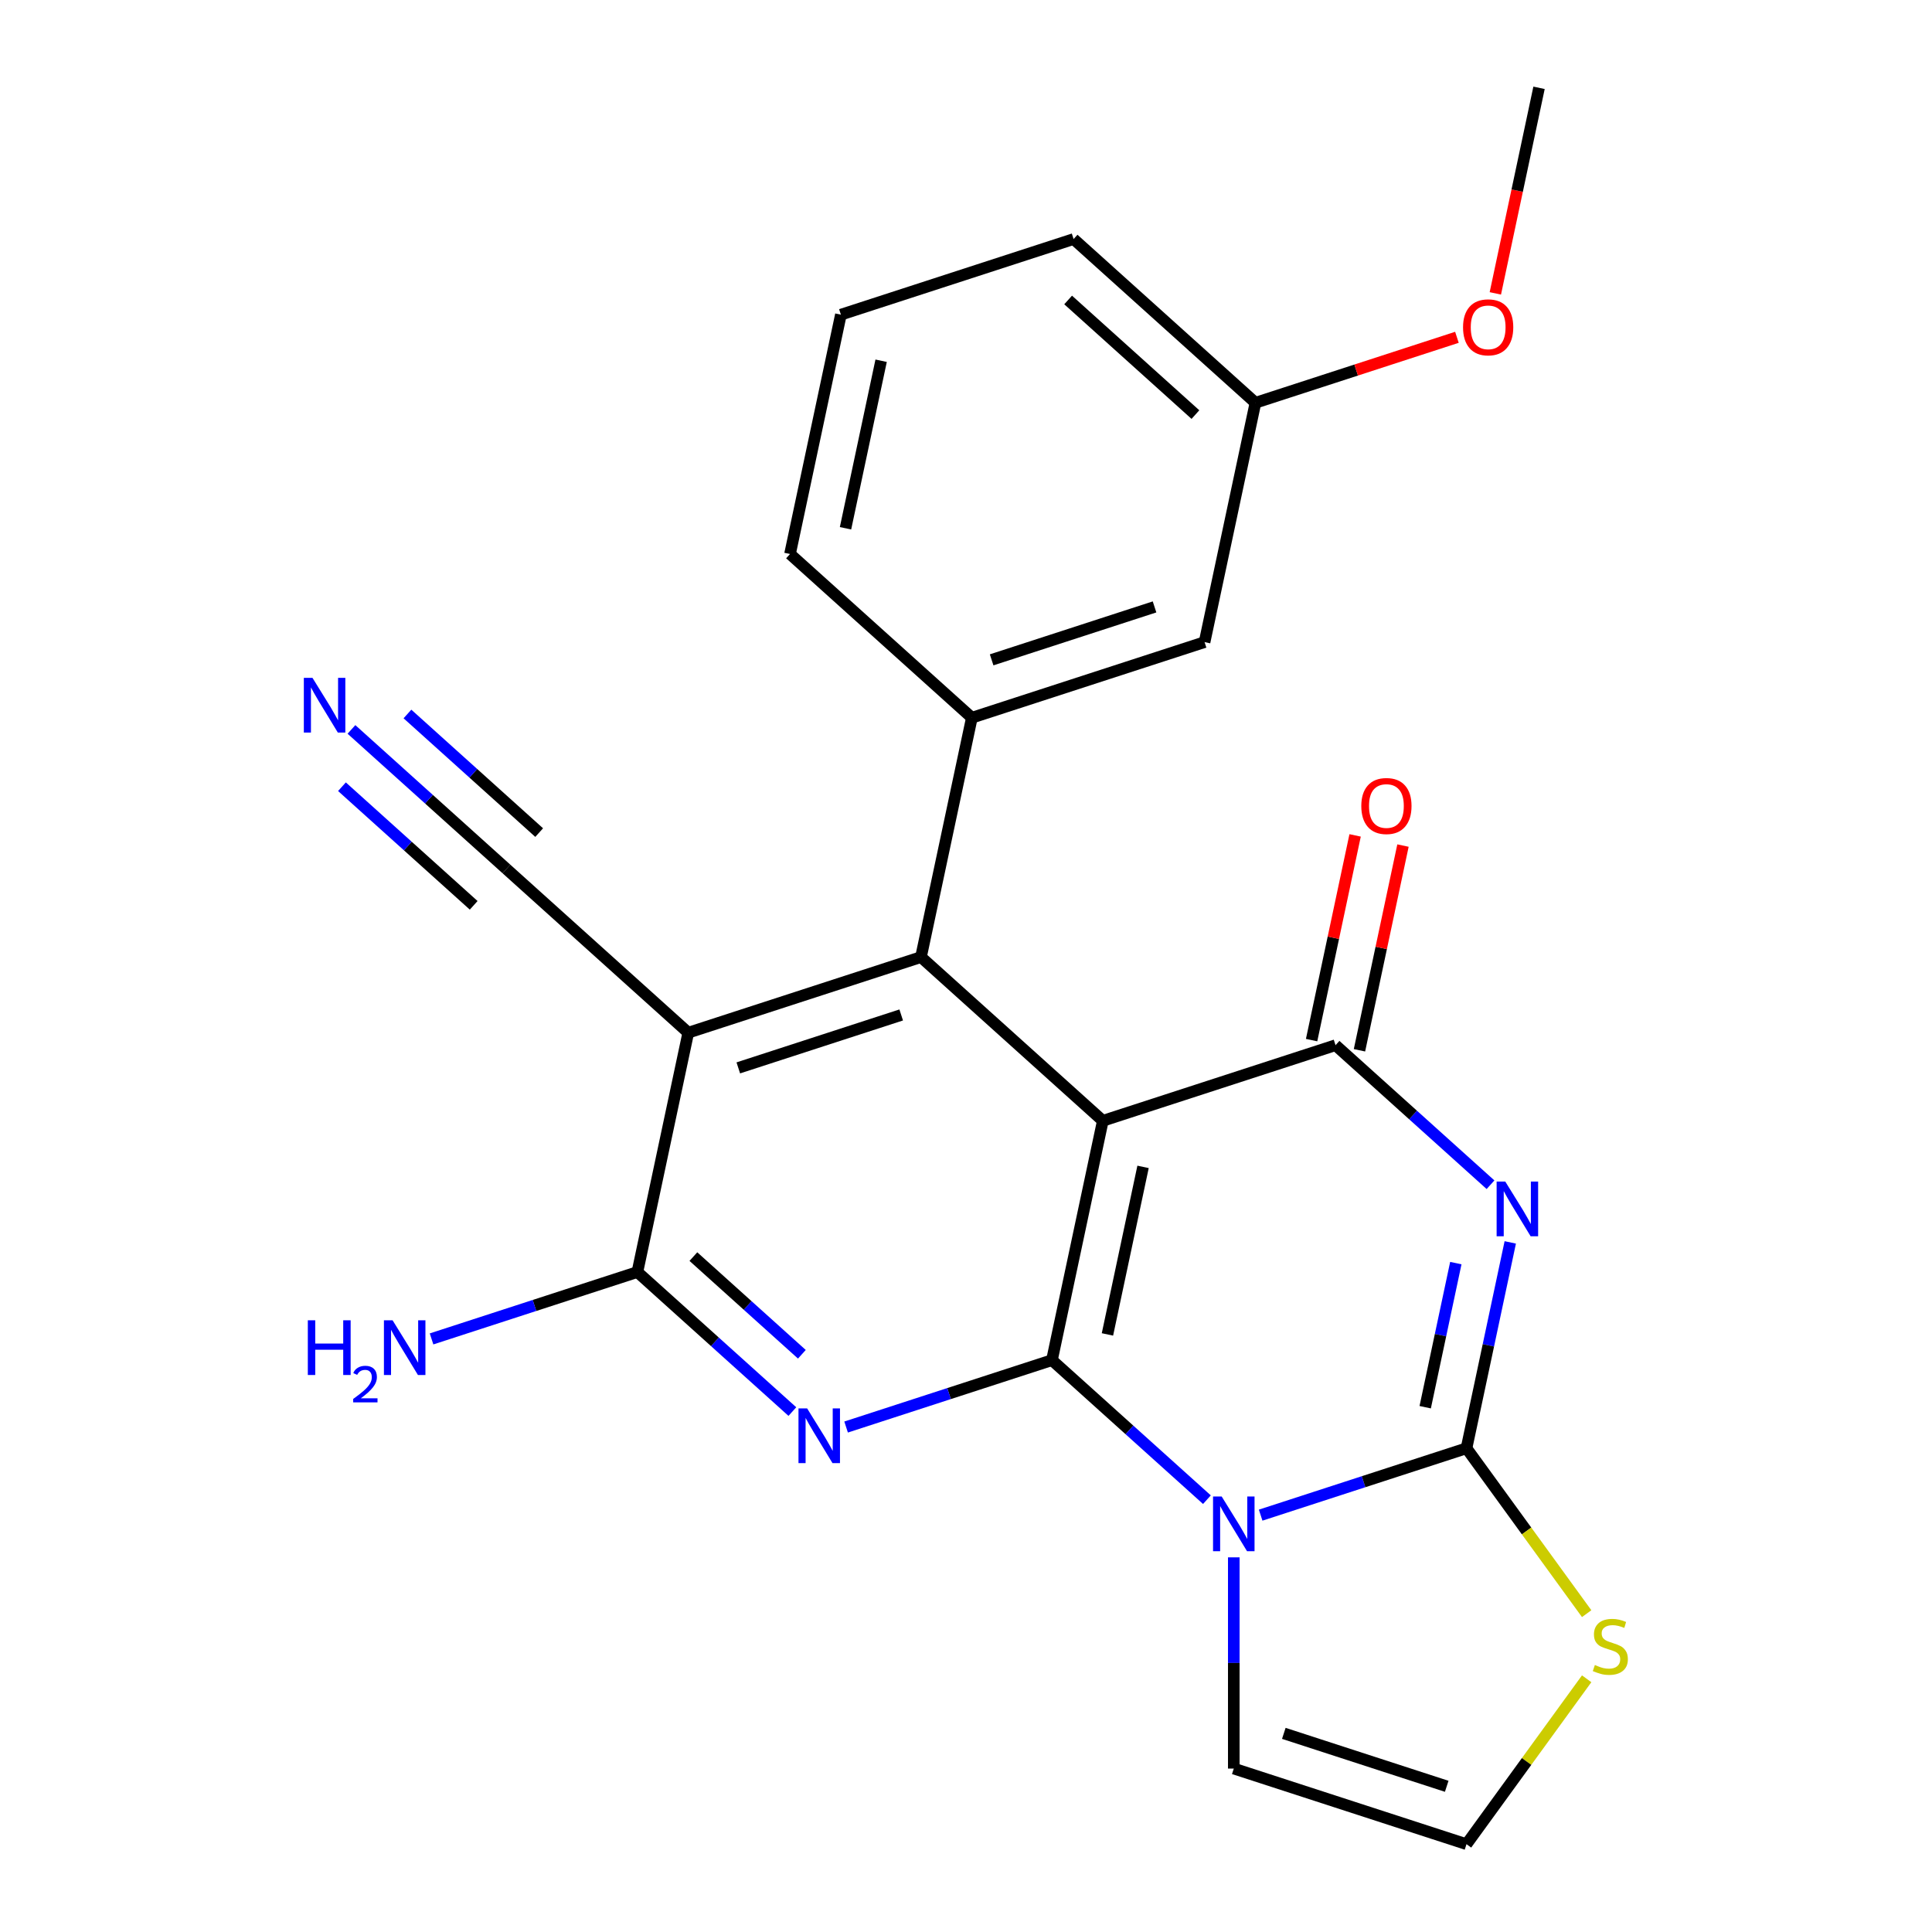 <?xml version='1.0' encoding='iso-8859-1'?>
<svg version='1.1' baseProfile='full'
              xmlns='http://www.w3.org/2000/svg'
                      xmlns:rdkit='http://www.rdkit.org/xml'
                      xmlns:xlink='http://www.w3.org/1999/xlink'
                  xml:space='preserve'
width='1000px' height='1000px' viewBox='0 0 1000 1000'>
<!-- END OF HEADER -->
<rect style='opacity:1.0;fill:#FFFFFF;stroke:none' width='1000' height='1000' x='0' y='0'> </rect>
<path class='bond-0' d='M 544.487,704.01 L 570.819,580.127' style='fill:none;fill-rule:evenodd;stroke:#000000;stroke-width:6px;stroke-linecap:butt;stroke-linejoin:miter;stroke-opacity:1' />
<path class='bond-0' d='M 573.213,690.694 L 591.646,603.976' style='fill:none;fill-rule:evenodd;stroke:#000000;stroke-width:6px;stroke-linecap:butt;stroke-linejoin:miter;stroke-opacity:1' />
<path class='bond-1' d='M 544.487,704.01 L 584.594,740.123' style='fill:none;fill-rule:evenodd;stroke:#000000;stroke-width:6px;stroke-linecap:butt;stroke-linejoin:miter;stroke-opacity:1' />
<path class='bond-1' d='M 584.594,740.123 L 624.701,776.235' style='fill:none;fill-rule:evenodd;stroke:#0000FF;stroke-width:6px;stroke-linecap:butt;stroke-linejoin:miter;stroke-opacity:1' />
<path class='bond-5' d='M 544.487,704.01 L 491.214,721.32' style='fill:none;fill-rule:evenodd;stroke:#000000;stroke-width:6px;stroke-linecap:butt;stroke-linejoin:miter;stroke-opacity:1' />
<path class='bond-5' d='M 491.214,721.32 L 437.94,738.629' style='fill:none;fill-rule:evenodd;stroke:#0000FF;stroke-width:6px;stroke-linecap:butt;stroke-linejoin:miter;stroke-opacity:1' />
<path class='bond-4' d='M 570.819,580.127 L 691.272,540.989' style='fill:none;fill-rule:evenodd;stroke:#000000;stroke-width:6px;stroke-linecap:butt;stroke-linejoin:miter;stroke-opacity:1' />
<path class='bond-6' d='M 570.819,580.127 L 476.699,495.38' style='fill:none;fill-rule:evenodd;stroke:#000000;stroke-width:6px;stroke-linecap:butt;stroke-linejoin:miter;stroke-opacity:1' />
<path class='bond-3' d='M 652.513,784.238 L 705.786,766.929' style='fill:none;fill-rule:evenodd;stroke:#0000FF;stroke-width:6px;stroke-linecap:butt;stroke-linejoin:miter;stroke-opacity:1' />
<path class='bond-3' d='M 705.786,766.929 L 759.06,749.619' style='fill:none;fill-rule:evenodd;stroke:#000000;stroke-width:6px;stroke-linecap:butt;stroke-linejoin:miter;stroke-opacity:1' />
<path class='bond-12' d='M 638.607,806.083 L 638.607,860.746' style='fill:none;fill-rule:evenodd;stroke:#0000FF;stroke-width:6px;stroke-linecap:butt;stroke-linejoin:miter;stroke-opacity:1' />
<path class='bond-12' d='M 638.607,860.746 L 638.607,915.408' style='fill:none;fill-rule:evenodd;stroke:#000000;stroke-width:6px;stroke-linecap:butt;stroke-linejoin:miter;stroke-opacity:1' />
<path class='bond-2' d='M 781.709,643.062 L 770.384,696.341' style='fill:none;fill-rule:evenodd;stroke:#0000FF;stroke-width:6px;stroke-linecap:butt;stroke-linejoin:miter;stroke-opacity:1' />
<path class='bond-2' d='M 770.384,696.341 L 759.06,749.619' style='fill:none;fill-rule:evenodd;stroke:#000000;stroke-width:6px;stroke-linecap:butt;stroke-linejoin:miter;stroke-opacity:1' />
<path class='bond-2' d='M 753.535,653.779 L 745.608,691.074' style='fill:none;fill-rule:evenodd;stroke:#0000FF;stroke-width:6px;stroke-linecap:butt;stroke-linejoin:miter;stroke-opacity:1' />
<path class='bond-2' d='M 745.608,691.074 L 737.68,728.369' style='fill:none;fill-rule:evenodd;stroke:#000000;stroke-width:6px;stroke-linecap:butt;stroke-linejoin:miter;stroke-opacity:1' />
<path class='bond-24' d='M 771.486,613.214 L 731.379,577.102' style='fill:none;fill-rule:evenodd;stroke:#0000FF;stroke-width:6px;stroke-linecap:butt;stroke-linejoin:miter;stroke-opacity:1' />
<path class='bond-24' d='M 731.379,577.102 L 691.272,540.989' style='fill:none;fill-rule:evenodd;stroke:#000000;stroke-width:6px;stroke-linecap:butt;stroke-linejoin:miter;stroke-opacity:1' />
<path class='bond-10' d='M 759.06,749.619 L 790.158,792.423' style='fill:none;fill-rule:evenodd;stroke:#000000;stroke-width:6px;stroke-linecap:butt;stroke-linejoin:miter;stroke-opacity:1' />
<path class='bond-10' d='M 790.158,792.423 L 821.257,835.227' style='fill:none;fill-rule:evenodd;stroke:#CCCC00;stroke-width:6px;stroke-linecap:butt;stroke-linejoin:miter;stroke-opacity:1' />
<path class='bond-15' d='M 703.66,543.623 L 714.921,490.644' style='fill:none;fill-rule:evenodd;stroke:#000000;stroke-width:6px;stroke-linecap:butt;stroke-linejoin:miter;stroke-opacity:1' />
<path class='bond-15' d='M 714.921,490.644 L 726.182,437.665' style='fill:none;fill-rule:evenodd;stroke:#FF0000;stroke-width:6px;stroke-linecap:butt;stroke-linejoin:miter;stroke-opacity:1' />
<path class='bond-15' d='M 678.883,538.356 L 690.144,485.377' style='fill:none;fill-rule:evenodd;stroke:#000000;stroke-width:6px;stroke-linecap:butt;stroke-linejoin:miter;stroke-opacity:1' />
<path class='bond-15' d='M 690.144,485.377 L 701.405,432.399' style='fill:none;fill-rule:evenodd;stroke:#FF0000;stroke-width:6px;stroke-linecap:butt;stroke-linejoin:miter;stroke-opacity:1' />
<path class='bond-8' d='M 410.128,730.627 L 370.021,694.514' style='fill:none;fill-rule:evenodd;stroke:#0000FF;stroke-width:6px;stroke-linecap:butt;stroke-linejoin:miter;stroke-opacity:1' />
<path class='bond-8' d='M 370.021,694.514 L 329.914,658.402' style='fill:none;fill-rule:evenodd;stroke:#000000;stroke-width:6px;stroke-linecap:butt;stroke-linejoin:miter;stroke-opacity:1' />
<path class='bond-8' d='M 415.045,700.969 L 386.97,675.69' style='fill:none;fill-rule:evenodd;stroke:#0000FF;stroke-width:6px;stroke-linecap:butt;stroke-linejoin:miter;stroke-opacity:1' />
<path class='bond-8' d='M 386.97,675.69 L 358.895,650.411' style='fill:none;fill-rule:evenodd;stroke:#000000;stroke-width:6px;stroke-linecap:butt;stroke-linejoin:miter;stroke-opacity:1' />
<path class='bond-9' d='M 476.699,495.38 L 503.031,371.497' style='fill:none;fill-rule:evenodd;stroke:#000000;stroke-width:6px;stroke-linecap:butt;stroke-linejoin:miter;stroke-opacity:1' />
<path class='bond-25' d='M 476.699,495.38 L 356.246,534.518' style='fill:none;fill-rule:evenodd;stroke:#000000;stroke-width:6px;stroke-linecap:butt;stroke-linejoin:miter;stroke-opacity:1' />
<path class='bond-25' d='M 466.458,525.342 L 382.142,552.738' style='fill:none;fill-rule:evenodd;stroke:#000000;stroke-width:6px;stroke-linecap:butt;stroke-linejoin:miter;stroke-opacity:1' />
<path class='bond-7' d='M 356.246,534.518 L 329.914,658.402' style='fill:none;fill-rule:evenodd;stroke:#000000;stroke-width:6px;stroke-linecap:butt;stroke-linejoin:miter;stroke-opacity:1' />
<path class='bond-11' d='M 356.246,534.518 L 262.126,449.772' style='fill:none;fill-rule:evenodd;stroke:#000000;stroke-width:6px;stroke-linecap:butt;stroke-linejoin:miter;stroke-opacity:1' />
<path class='bond-17' d='M 329.914,658.402 L 276.641,675.711' style='fill:none;fill-rule:evenodd;stroke:#000000;stroke-width:6px;stroke-linecap:butt;stroke-linejoin:miter;stroke-opacity:1' />
<path class='bond-17' d='M 276.641,675.711 L 223.368,693.021' style='fill:none;fill-rule:evenodd;stroke:#0000FF;stroke-width:6px;stroke-linecap:butt;stroke-linejoin:miter;stroke-opacity:1' />
<path class='bond-16' d='M 503.031,371.497 L 623.484,332.359' style='fill:none;fill-rule:evenodd;stroke:#000000;stroke-width:6px;stroke-linecap:butt;stroke-linejoin:miter;stroke-opacity:1' />
<path class='bond-16' d='M 513.271,341.536 L 597.588,314.139' style='fill:none;fill-rule:evenodd;stroke:#000000;stroke-width:6px;stroke-linecap:butt;stroke-linejoin:miter;stroke-opacity:1' />
<path class='bond-19' d='M 503.031,371.497 L 408.911,286.75' style='fill:none;fill-rule:evenodd;stroke:#000000;stroke-width:6px;stroke-linecap:butt;stroke-linejoin:miter;stroke-opacity:1' />
<path class='bond-26' d='M 821.257,868.938 L 790.158,911.742' style='fill:none;fill-rule:evenodd;stroke:#CCCC00;stroke-width:6px;stroke-linecap:butt;stroke-linejoin:miter;stroke-opacity:1' />
<path class='bond-26' d='M 790.158,911.742 L 759.06,954.545' style='fill:none;fill-rule:evenodd;stroke:#000000;stroke-width:6px;stroke-linecap:butt;stroke-linejoin:miter;stroke-opacity:1' />
<path class='bond-13' d='M 262.126,449.772 L 222.019,413.659' style='fill:none;fill-rule:evenodd;stroke:#000000;stroke-width:6px;stroke-linecap:butt;stroke-linejoin:miter;stroke-opacity:1' />
<path class='bond-13' d='M 222.019,413.659 L 181.912,377.547' style='fill:none;fill-rule:evenodd;stroke:#0000FF;stroke-width:6px;stroke-linecap:butt;stroke-linejoin:miter;stroke-opacity:1' />
<path class='bond-13' d='M 279.075,430.948 L 244.984,400.252' style='fill:none;fill-rule:evenodd;stroke:#000000;stroke-width:6px;stroke-linecap:butt;stroke-linejoin:miter;stroke-opacity:1' />
<path class='bond-13' d='M 244.984,400.252 L 210.893,369.556' style='fill:none;fill-rule:evenodd;stroke:#0000FF;stroke-width:6px;stroke-linecap:butt;stroke-linejoin:miter;stroke-opacity:1' />
<path class='bond-13' d='M 245.177,468.596 L 211.086,437.9' style='fill:none;fill-rule:evenodd;stroke:#000000;stroke-width:6px;stroke-linecap:butt;stroke-linejoin:miter;stroke-opacity:1' />
<path class='bond-13' d='M 211.086,437.9 L 176.995,407.204' style='fill:none;fill-rule:evenodd;stroke:#0000FF;stroke-width:6px;stroke-linecap:butt;stroke-linejoin:miter;stroke-opacity:1' />
<path class='bond-14' d='M 638.607,915.408 L 759.06,954.545' style='fill:none;fill-rule:evenodd;stroke:#000000;stroke-width:6px;stroke-linecap:butt;stroke-linejoin:miter;stroke-opacity:1' />
<path class='bond-14' d='M 664.502,897.188 L 748.819,924.584' style='fill:none;fill-rule:evenodd;stroke:#000000;stroke-width:6px;stroke-linecap:butt;stroke-linejoin:miter;stroke-opacity:1' />
<path class='bond-18' d='M 623.484,332.359 L 649.816,208.476' style='fill:none;fill-rule:evenodd;stroke:#000000;stroke-width:6px;stroke-linecap:butt;stroke-linejoin:miter;stroke-opacity:1' />
<path class='bond-20' d='M 649.816,208.476 L 701.959,191.533' style='fill:none;fill-rule:evenodd;stroke:#000000;stroke-width:6px;stroke-linecap:butt;stroke-linejoin:miter;stroke-opacity:1' />
<path class='bond-20' d='M 701.959,191.533 L 754.102,174.591' style='fill:none;fill-rule:evenodd;stroke:#FF0000;stroke-width:6px;stroke-linecap:butt;stroke-linejoin:miter;stroke-opacity:1' />
<path class='bond-27' d='M 649.816,208.476 L 555.696,123.729' style='fill:none;fill-rule:evenodd;stroke:#000000;stroke-width:6px;stroke-linecap:butt;stroke-linejoin:miter;stroke-opacity:1' />
<path class='bond-27' d='M 618.749,214.588 L 552.864,155.265' style='fill:none;fill-rule:evenodd;stroke:#000000;stroke-width:6px;stroke-linecap:butt;stroke-linejoin:miter;stroke-opacity:1' />
<path class='bond-21' d='M 408.911,286.75 L 435.243,162.867' style='fill:none;fill-rule:evenodd;stroke:#000000;stroke-width:6px;stroke-linecap:butt;stroke-linejoin:miter;stroke-opacity:1' />
<path class='bond-21' d='M 437.637,273.434 L 456.07,186.716' style='fill:none;fill-rule:evenodd;stroke:#000000;stroke-width:6px;stroke-linecap:butt;stroke-linejoin:miter;stroke-opacity:1' />
<path class='bond-23' d='M 773.985,151.852 L 785.293,98.653' style='fill:none;fill-rule:evenodd;stroke:#FF0000;stroke-width:6px;stroke-linecap:butt;stroke-linejoin:miter;stroke-opacity:1' />
<path class='bond-23' d='M 785.293,98.653 L 796.601,45.455' style='fill:none;fill-rule:evenodd;stroke:#000000;stroke-width:6px;stroke-linecap:butt;stroke-linejoin:miter;stroke-opacity:1' />
<path class='bond-22' d='M 435.243,162.867 L 555.696,123.729' style='fill:none;fill-rule:evenodd;stroke:#000000;stroke-width:6px;stroke-linecap:butt;stroke-linejoin:miter;stroke-opacity:1' />
<path  class='atom-2' d='M 632.347 774.597
L 641.627 789.597
Q 642.547 791.077, 644.027 793.757
Q 645.507 796.437, 645.587 796.597
L 645.587 774.597
L 649.347 774.597
L 649.347 802.917
L 645.467 802.917
L 635.507 786.517
Q 634.347 784.597, 633.107 782.397
Q 631.907 780.197, 631.547 779.517
L 631.547 802.917
L 627.867 802.917
L 627.867 774.597
L 632.347 774.597
' fill='#0000FF'/>
<path  class='atom-3' d='M 779.132 611.576
L 788.412 626.576
Q 789.332 628.056, 790.812 630.736
Q 792.292 633.416, 792.372 633.576
L 792.372 611.576
L 796.132 611.576
L 796.132 639.896
L 792.252 639.896
L 782.292 623.496
Q 781.132 621.576, 779.892 619.376
Q 778.692 617.176, 778.332 616.496
L 778.332 639.896
L 774.652 639.896
L 774.652 611.576
L 779.132 611.576
' fill='#0000FF'/>
<path  class='atom-6' d='M 417.774 728.988
L 427.054 743.988
Q 427.974 745.468, 429.454 748.148
Q 430.934 750.828, 431.014 750.988
L 431.014 728.988
L 434.774 728.988
L 434.774 757.308
L 430.894 757.308
L 420.934 740.908
Q 419.774 738.988, 418.534 736.788
Q 417.334 734.588, 416.974 733.908
L 416.974 757.308
L 413.294 757.308
L 413.294 728.988
L 417.774 728.988
' fill='#0000FF'/>
<path  class='atom-11' d='M 825.503 861.802
Q 825.823 861.922, 827.143 862.482
Q 828.463 863.042, 829.903 863.402
Q 831.383 863.722, 832.823 863.722
Q 835.503 863.722, 837.063 862.442
Q 838.623 861.122, 838.623 858.842
Q 838.623 857.282, 837.823 856.322
Q 837.063 855.362, 835.863 854.842
Q 834.663 854.322, 832.663 853.722
Q 830.143 852.962, 828.623 852.242
Q 827.143 851.522, 826.063 850.002
Q 825.023 848.482, 825.023 845.922
Q 825.023 842.362, 827.423 840.162
Q 829.863 837.962, 834.663 837.962
Q 837.943 837.962, 841.663 839.522
L 840.743 842.602
Q 837.343 841.202, 834.783 841.202
Q 832.023 841.202, 830.503 842.362
Q 828.983 843.482, 829.023 845.442
Q 829.023 846.962, 829.783 847.882
Q 830.583 848.802, 831.703 849.322
Q 832.863 849.842, 834.783 850.442
Q 837.343 851.242, 838.863 852.042
Q 840.383 852.842, 841.463 854.482
Q 842.583 856.082, 842.583 858.842
Q 842.583 862.762, 839.943 864.882
Q 837.343 866.962, 832.983 866.962
Q 830.463 866.962, 828.543 866.402
Q 826.663 865.882, 824.423 864.962
L 825.503 861.802
' fill='#CCCC00'/>
<path  class='atom-14' d='M 161.746 350.865
L 171.026 365.865
Q 171.946 367.345, 173.426 370.025
Q 174.906 372.705, 174.986 372.865
L 174.986 350.865
L 178.746 350.865
L 178.746 379.185
L 174.866 379.185
L 164.906 362.785
Q 163.746 360.865, 162.506 358.665
Q 161.306 356.465, 160.946 355.785
L 160.946 379.185
L 157.266 379.185
L 157.266 350.865
L 161.746 350.865
' fill='#0000FF'/>
<path  class='atom-16' d='M 704.604 417.186
Q 704.604 410.386, 707.964 406.586
Q 711.324 402.786, 717.604 402.786
Q 723.884 402.786, 727.244 406.586
Q 730.604 410.386, 730.604 417.186
Q 730.604 424.066, 727.204 427.986
Q 723.804 431.866, 717.604 431.866
Q 711.364 431.866, 707.964 427.986
Q 704.604 424.106, 704.604 417.186
M 717.604 428.666
Q 721.924 428.666, 724.244 425.786
Q 726.604 422.866, 726.604 417.186
Q 726.604 411.626, 724.244 408.826
Q 721.924 405.986, 717.604 405.986
Q 713.284 405.986, 710.924 408.786
Q 708.604 411.586, 708.604 417.186
Q 708.604 422.906, 710.924 425.786
Q 713.284 428.666, 717.604 428.666
' fill='#FF0000'/>
<path  class='atom-18' d='M 159.329 683.379
L 163.169 683.379
L 163.169 695.419
L 177.649 695.419
L 177.649 683.379
L 181.489 683.379
L 181.489 711.699
L 177.649 711.699
L 177.649 698.619
L 163.169 698.619
L 163.169 711.699
L 159.329 711.699
L 159.329 683.379
' fill='#0000FF'/>
<path  class='atom-18' d='M 182.861 710.705
Q 183.548 708.937, 185.185 707.96
Q 186.821 706.957, 189.092 706.957
Q 191.917 706.957, 193.501 708.488
Q 195.085 710.019, 195.085 712.738
Q 195.085 715.51, 193.025 718.097
Q 190.993 720.685, 186.769 723.747
L 195.401 723.747
L 195.401 725.859
L 182.809 725.859
L 182.809 724.09
Q 186.293 721.609, 188.353 719.761
Q 190.438 717.913, 191.441 716.249
Q 192.445 714.586, 192.445 712.87
Q 192.445 711.075, 191.547 710.072
Q 190.649 709.069, 189.092 709.069
Q 187.587 709.069, 186.584 709.676
Q 185.581 710.283, 184.868 711.629
L 182.861 710.705
' fill='#0000FF'/>
<path  class='atom-18' d='M 203.201 683.379
L 212.481 698.379
Q 213.401 699.859, 214.881 702.539
Q 216.361 705.219, 216.441 705.379
L 216.441 683.379
L 220.201 683.379
L 220.201 711.699
L 216.321 711.699
L 206.361 695.299
Q 205.201 693.379, 203.961 691.179
Q 202.761 688.979, 202.401 688.299
L 202.401 711.699
L 198.721 711.699
L 198.721 683.379
L 203.201 683.379
' fill='#0000FF'/>
<path  class='atom-21' d='M 757.269 169.418
Q 757.269 162.618, 760.629 158.818
Q 763.989 155.018, 770.269 155.018
Q 776.549 155.018, 779.909 158.818
Q 783.269 162.618, 783.269 169.418
Q 783.269 176.298, 779.869 180.218
Q 776.469 184.098, 770.269 184.098
Q 764.029 184.098, 760.629 180.218
Q 757.269 176.338, 757.269 169.418
M 770.269 180.898
Q 774.589 180.898, 776.909 178.018
Q 779.269 175.098, 779.269 169.418
Q 779.269 163.858, 776.909 161.058
Q 774.589 158.218, 770.269 158.218
Q 765.949 158.218, 763.589 161.018
Q 761.269 163.818, 761.269 169.418
Q 761.269 175.138, 763.589 178.018
Q 765.949 180.898, 770.269 180.898
' fill='#FF0000'/>
</svg>
